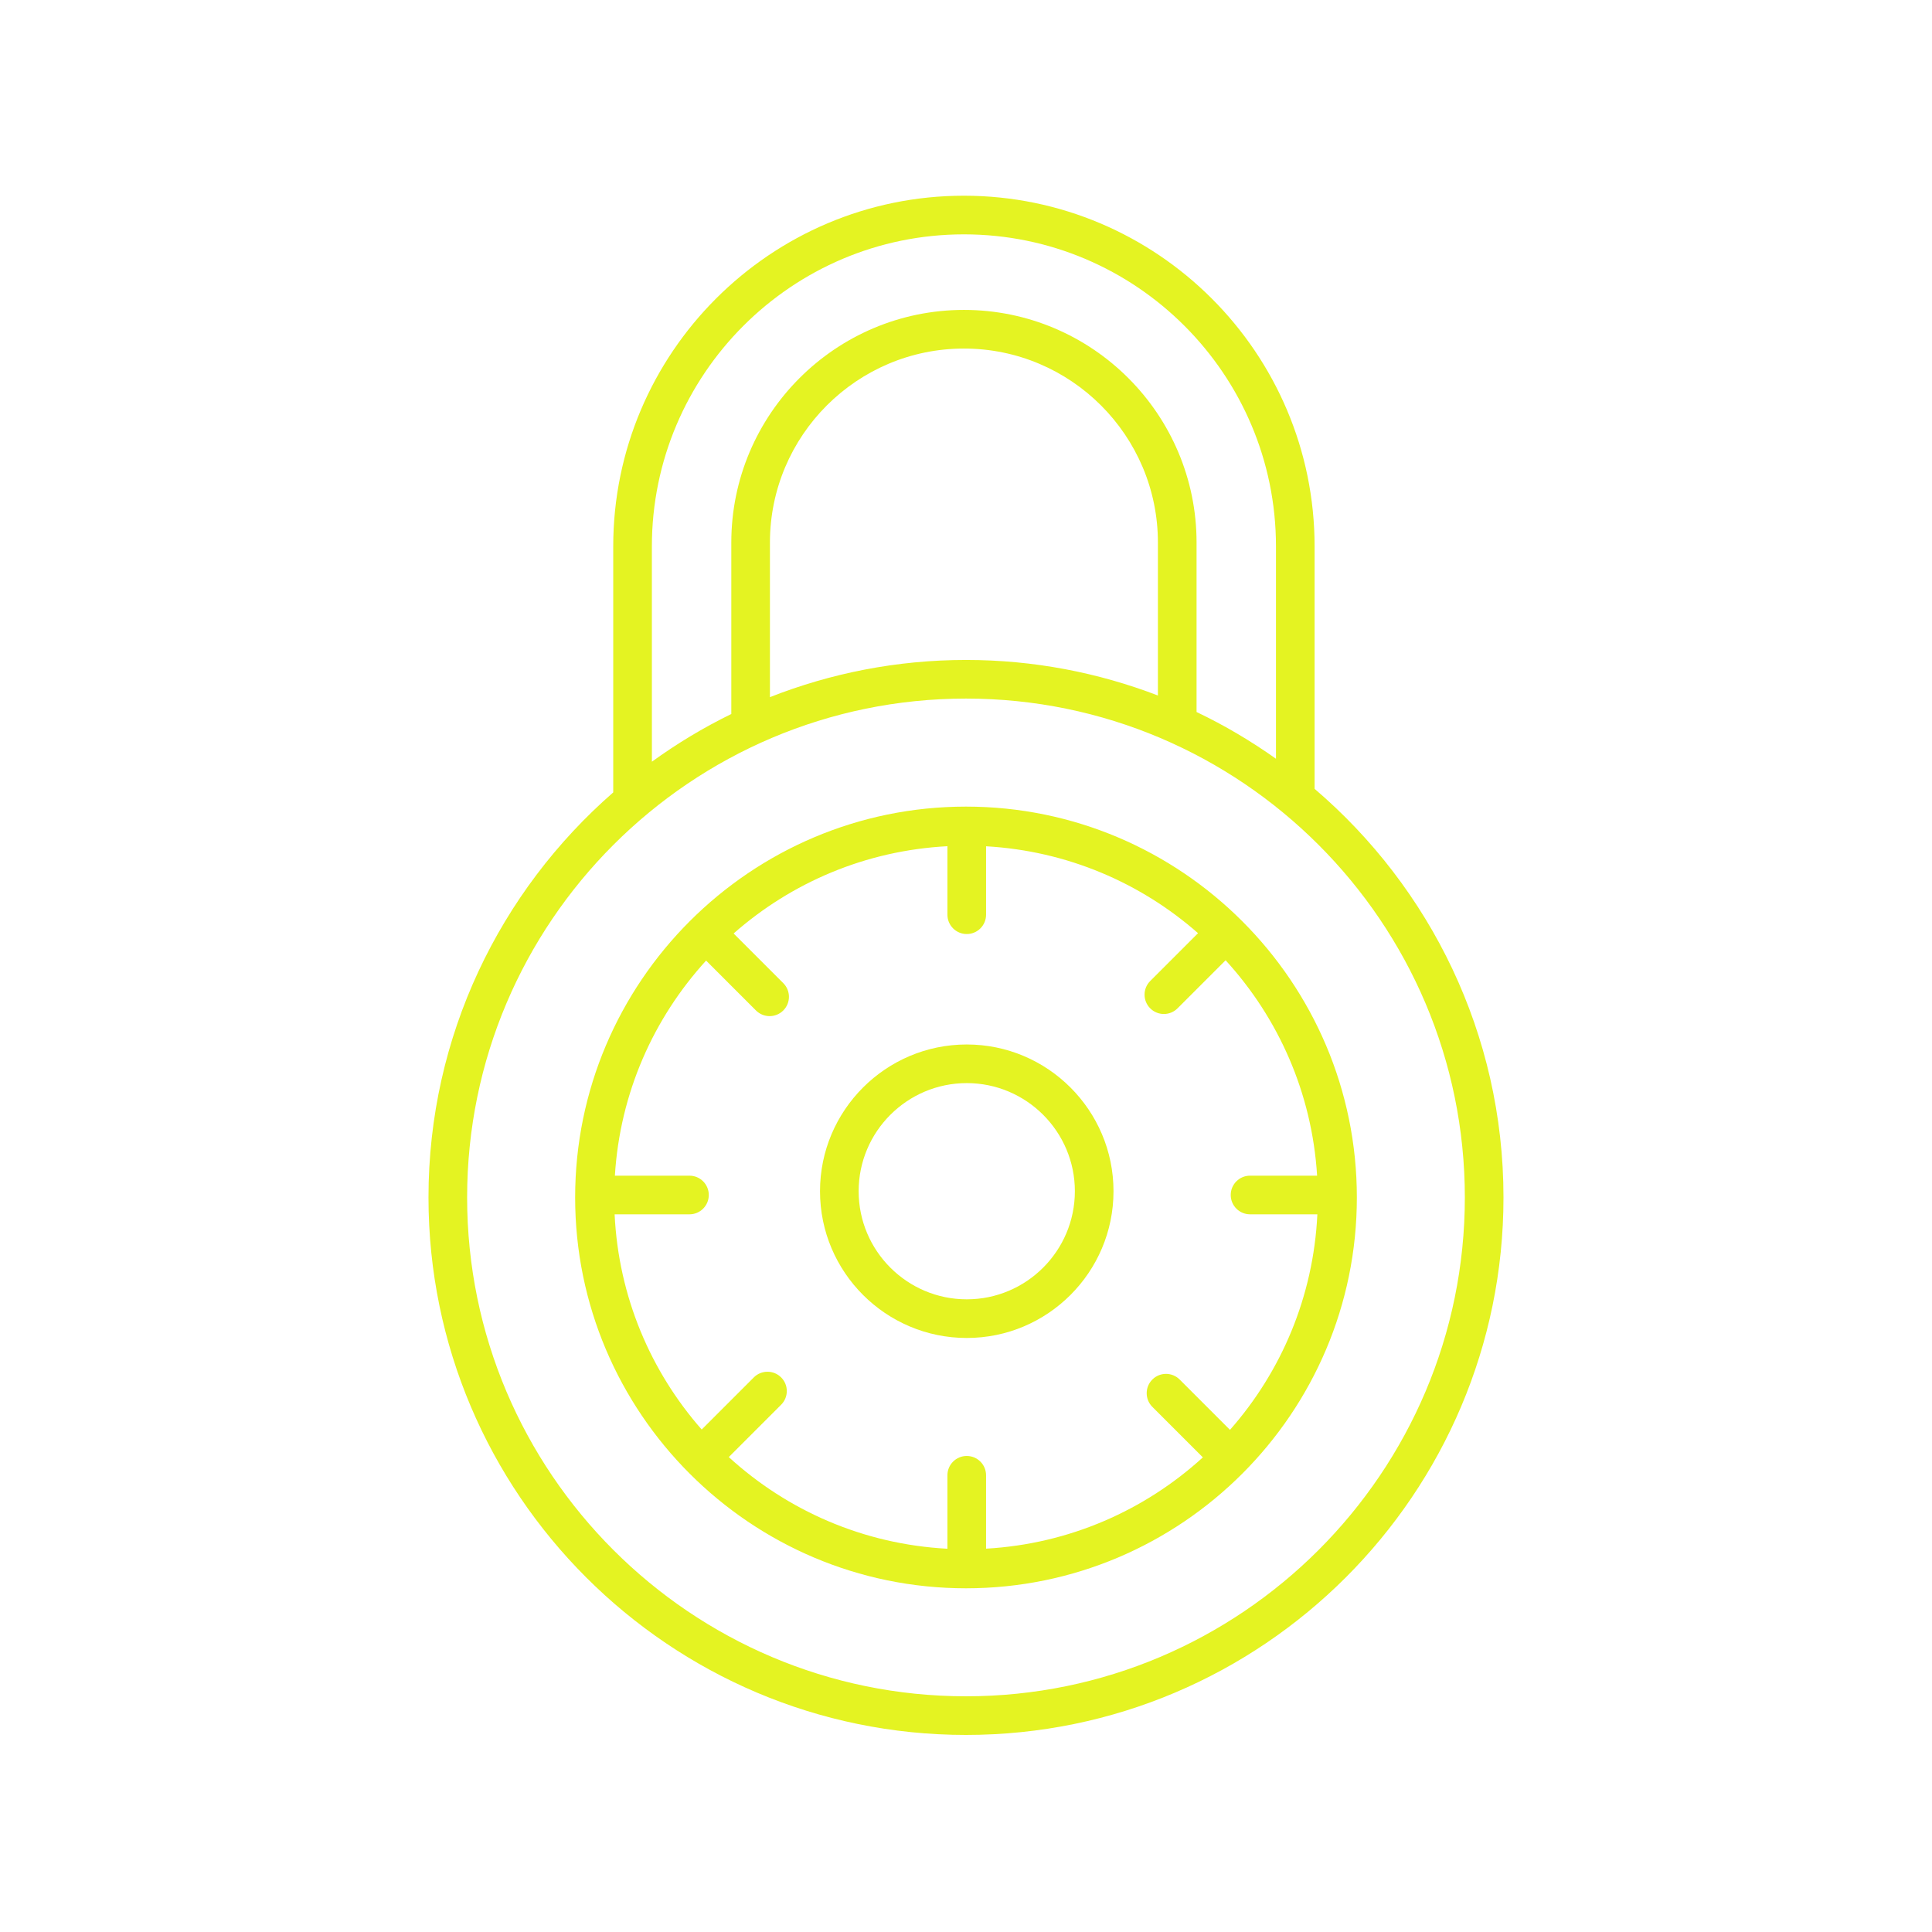 <svg xmlns="http://www.w3.org/2000/svg" width="1200pt" height="1200pt" viewBox="0 0 1200 1200"><path d="m598.71 121.56c-120.11 0-217.82 97.711-217.82 217.8v152.82c-70.234 61.25-114.75 151.29-114.75 251.58 0 184.08 149.77 333.84 333.86 333.84 184.08 0 333.84-149.77 333.84-333.84 0-101.51-45.598-192.52-117.32-253.8v-150.6c0-120.09-97.711-217.8-217.82-217.8zm-193.82 217.8c0-106.86 86.941-193.8 193.82-193.8s193.82 86.941 193.82 193.8v131.91c-15.531-11.008-31.996-20.766-49.324-29.031v-105.26c0-79.676-64.816-144.49-144.49-144.49-79.676 0-144.49 64.816-144.49 144.49v106.5c-17.344 8.453-33.812 18.41-49.324 29.625zm314.31 92.629c-37.047-14.215-77.215-22.082-119.2-22.082-42.969 0-84.02 8.25-121.78 23.098v-96.023c0-66.445 54.047-120.49 120.49-120.49 66.445 0 120.49 54.047 120.49 120.49zm190.64 311.77c0 170.85-139 309.84-309.84 309.84-170.86 0-309.86-139-309.86-309.84 0-170.86 139-309.86 309.86-309.86 170.85 0 309.84 139 309.84 309.86z" fill="#e4f322"></path><path d="m357.23 743.77c0 133.85 108.9 242.75 242.77 242.75s242.77-108.9 242.77-242.75c0-133.86-108.9-242.77-242.77-242.77s-242.77 108.9-242.77 242.77zm81.336-147.13 30.977 30.977c2.344 2.344 5.414 3.516 8.484 3.516s6.141-1.172 8.484-3.516c4.688-4.688 4.688-12.281 0-16.969l-30.848-30.848c35.852-31.594 82.02-51.543 132.8-54.207v42.551c0 6.633 5.367 12 12 12s12-5.367 12-12v-42.504c50.316 2.856 96.059 22.68 131.66 53.977l-29.707 29.707c-4.688 4.688-4.688 12.281 0 16.969 2.344 2.344 5.414 3.516 8.484 3.516s6.141-1.172 8.484-3.516l29.855-29.855c32.73 35.789 53.664 82.363 56.836 133.79h-41.652c-6.633 0-12 5.367-12 12s5.367 12 12 12h41.809c-2.438 51.203-22.445 97.77-54.27 133.88l-31.254-31.254c-4.688-4.688-12.281-4.688-16.969 0s-4.688 12.281 0 16.969l31.379 31.379c-36.012 32.848-82.906 53.762-134.66 56.699v-45.574c0-6.633-5.367-12-12-12s-12 5.367-12 12v45.621c-52.215-2.742-99.543-23.777-135.8-56.93l32.52-32.52c4.688-4.688 4.688-12.281 0-16.969s-12.281-4.688-16.969 0l-32.375 32.375c-31.715-36.074-51.652-82.566-54.086-133.67h46.488c6.633 0 12-5.367 12-12s-5.367-12-12-12h-46.328c3.164-51.328 24.027-97.82 56.648-133.59z" fill="#e4f322"></path><path d="m600.47 831.04c50.262 0 91.148-40.887 91.148-91.148s-40.887-91.148-91.148-91.148-91.148 40.887-91.148 91.148 40.887 91.148 91.148 91.148zm0-158.3c37.031 0 67.148 30.117 67.148 67.148s-30.117 67.148-67.148 67.148-67.148-30.117-67.148-67.148 30.117-67.148 67.148-67.148z" fill="#e4f322"></path></svg>